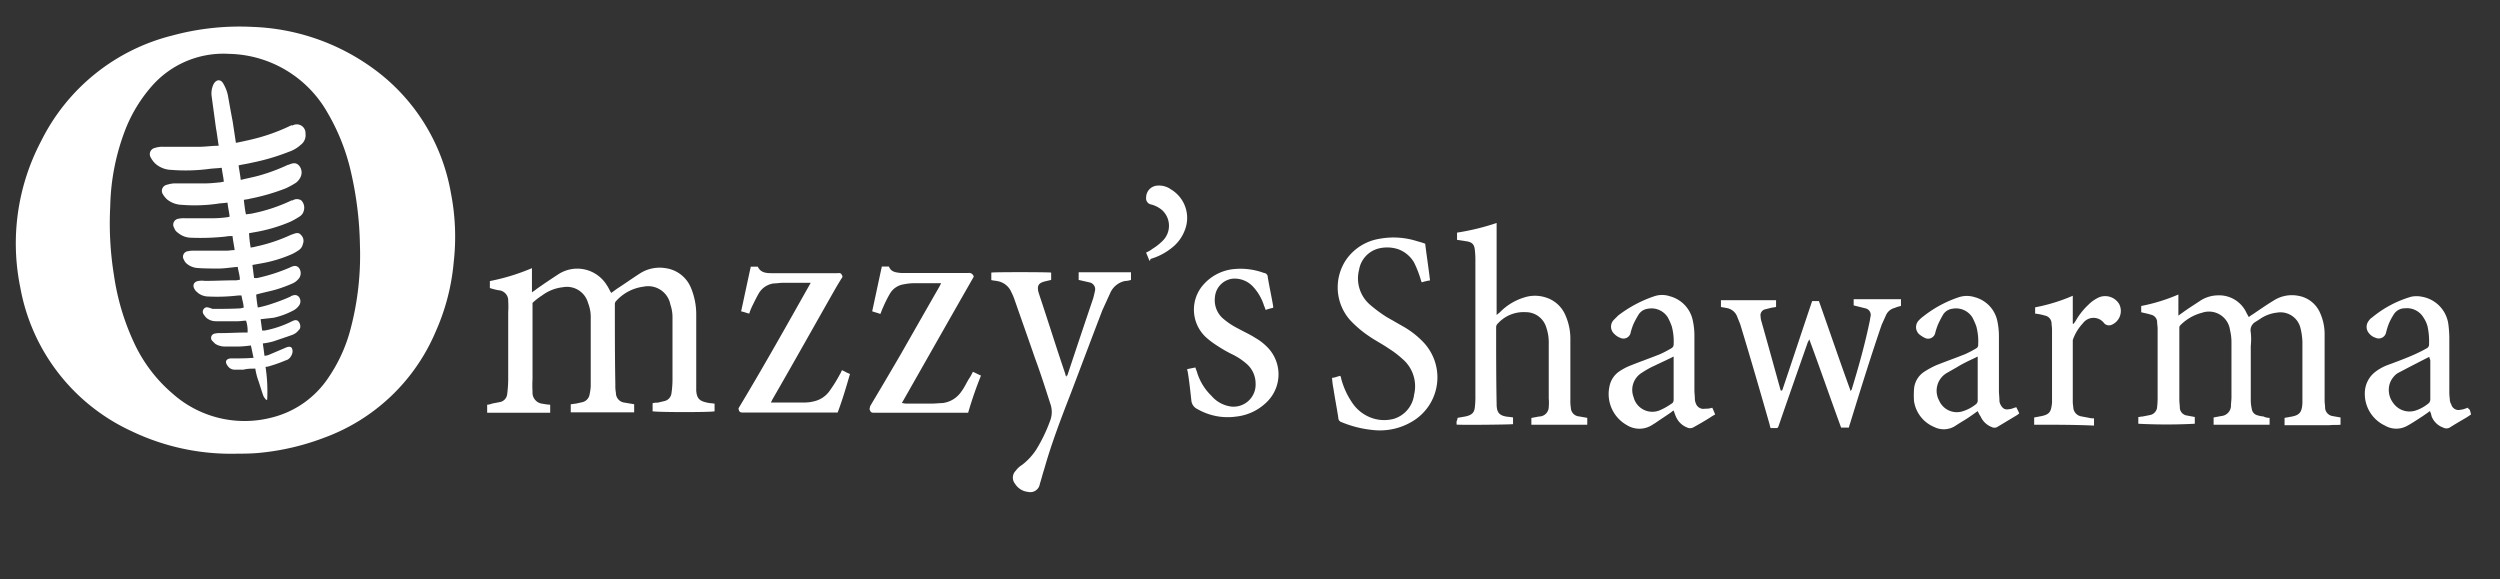 <svg xmlns="http://www.w3.org/2000/svg" id="Layer_1" data-name="Layer 1" viewBox="0 0 259 60"><rect x="0" y="0" width="259" height="60" fill="#333333" stroke="none"/><defs><style>.cls-1{fill:#fff;}</style></defs><title>Artboard 1</title><path class="cls-1" d="M235.13,43.29V44h-5.8v-.75l.8-.15a1.09,1.09,0,0,0,1-1.1c0-.25.05-.55.05-.85v-5.7a5.34,5.34,0,0,0-.15-1.25,2.2,2.2,0,0,0-2.9-1.8,4.86,4.86,0,0,0-2.25,1.3.38.38,0,0,0-.1.2v7.55c0,.25.05.55.05.8a.85.85,0,0,0,.75.8l.8.15v.7a57.07,57.07,0,0,1-5.85,0v-.7c.15,0,.3-.05.45-.05l.75-.15a.91.91,0,0,0,.75-.85,9.63,9.63,0,0,0,.05-1.2v-6.9c0-.25-.05-.45-.05-.7a.8.8,0,0,0-.65-.75c-.3-.1-.6-.15-1-.25v-.65a18.6,18.6,0,0,0,3.85-1.19v2.19c.15-.1.25-.2.35-.25.6-.45,1.25-.85,1.85-1.25a3.4,3.4,0,0,1,1.85-.6,3.12,3.12,0,0,1,2.9,1.6c.1.2.2.4.35.65a2.12,2.12,0,0,1,.35-.25c.75-.5,1.45-1,2.2-1.45a3.49,3.49,0,0,1,2.6-.5,3,3,0,0,1,2.2,1.7,5.37,5.37,0,0,1,.5,2.35v6.8c0,.25.05.5.05.75a.91.91,0,0,0,.75.85l.85.15V44c-.4.05-.75,0-1.15.05h-4.65v-.75c.15-.05.3-.05.5-.1,1-.15,1.3-.4,1.35-1.45V35.44a6.76,6.76,0,0,0-.2-1.45,2.13,2.13,0,0,0-2.45-1.6,3.81,3.81,0,0,0-1.5.5c-.25.15-.45.3-.7.45a1,1,0,0,0-.5,1.1,6.55,6.55,0,0,1,0,1.4v5.7a4.38,4.38,0,0,0,.1.8.8.8,0,0,0,.65.7,2.13,2.13,0,0,0,.55.1A1.35,1.35,0,0,0,235.13,43.29Z"></path><path class="cls-1" d="M57,41.93v.83H50.47v-.83a1.58,1.58,0,0,0,.51-.12l.83-.16a.93.93,0,0,0,.73-.78,12.94,12.94,0,0,0,.11-1.51v-7a9.16,9.16,0,0,0,0-1.17,1.06,1.06,0,0,0-1-1.12,6.63,6.63,0,0,1-.9-.23v-.72a21.84,21.84,0,0,0,4.36-1.34v2.51c.22-.17.34-.22.45-.33.72-.51,1.45-1,2.23-1.51a3.59,3.59,0,0,1,5.09,1.12c.16.22.27.5.44.78l.62-.45c.78-.5,1.56-1.06,2.34-1.56A3.78,3.78,0,0,1,69,27.79a3.32,3.32,0,0,1,2.57,2,7.15,7.15,0,0,1,.56,2.69v8c.06.79.34,1.07,1.12,1.23.22.06.45.06.78.11v.79c-.33.11-5.81.11-6.42,0v-.84a1.7,1.7,0,0,1,.5-.05l.73-.17a.94.94,0,0,0,.72-.78,10.09,10.09,0,0,0,.11-1.34V33a4.08,4.08,0,0,0-.22-1.45,2.34,2.34,0,0,0-2.79-1.85,4.6,4.6,0,0,0-2.85,1.51.42.42,0,0,0-.11.28c0,2.79,0,5.59.05,8.38a4,4,0,0,0,.06.84,1,1,0,0,0,.89,1l1,.17v.84H59.13v-.84c.17,0,.34-.06.51-.06l.72-.16a1,1,0,0,0,.73-.84A4.83,4.83,0,0,0,61.2,40v-7a4,4,0,0,0-.28-1.62,2.27,2.27,0,0,0-2.63-1.62,4.37,4.37,0,0,0-2.12.84,6.46,6.46,0,0,0-1,.78c0,.39,0,.73,0,1.12v6.76a12,12,0,0,0,0,1.34,1.15,1.15,0,0,0,1.06,1.23A5.32,5.32,0,0,0,57,41.93Z"></path><path class="cls-1" d="M151,43.29l.85-.15c.65-.15.9-.4.95-1a9.63,9.63,0,0,0,.05-1.2V27.15a9.63,9.63,0,0,0-.05-1.2c-.05-.6-.25-.85-.85-.95l-1-.15V24.1a24.49,24.49,0,0,0,4.1-1v9.54c.15-.15.25-.2.35-.3A5.92,5.92,0,0,1,158,30.79a3.58,3.58,0,0,1,2.05,0,3.25,3.25,0,0,1,2.14,1.9,6,6,0,0,1,.5,2.45v6.35a3.78,3.78,0,0,0,.05.75.92.92,0,0,0,.85.9l.85.15V44h-5.79v-.7l.8-.15a1,1,0,0,0,1-1,4.57,4.57,0,0,0,0-.85V35.64a4.84,4.84,0,0,0-.25-1.7,2.21,2.21,0,0,0-2.15-1.6,3.6,3.6,0,0,0-2.85,1.15.54.54,0,0,0-.2.45c0,2.65,0,5.25.05,7.9,0,.95.3,1.25,1.25,1.35.15,0,.3.05.45.05v.7c-.25.05-5.2.1-5.85.05v-.35S151,43.49,151,43.29Z"></path><path class="cls-1" d="M184.64,40.44c1.05-3.1,2.05-6.15,3.1-9.25h.7c1.1,3.1,2.15,6.2,3.3,9.35,0-.1.1-.15.1-.2.7-2.3,1.35-4.6,1.85-7,.05-.2.05-.35.1-.55a.7.7,0,0,0-.55-.85l-1.2-.3V31h4.9v.7a3.23,3.23,0,0,0-.65.2,1.34,1.34,0,0,0-.9.75l-.45,1c-1.15,3.35-2.2,6.75-3.25,10.15-.05.15-.1.3-.15.5h-.8c-1.1-3-2.15-6.05-3.3-9.15a1.66,1.66,0,0,1-.15.3c-1,2.85-2,5.7-3,8.6-.1.3-.1.3-.4.3h-.45a1.27,1.27,0,0,1-.1-.35c-1-3.5-2-6.95-3.05-10.4l-.3-.75a1.41,1.41,0,0,0-1.2-.95c-.15-.05-.35-.05-.5-.1v-.7H184v.7c-.2.05-.35.05-.55.1l-.6.15a.63.63,0,0,0-.45.75,1.8,1.8,0,0,0,.1.55c.65,2.3,1.3,4.65,1.95,7,0,0,.05.1.05.15A.18.18,0,0,1,184.64,40.44Z"></path><path class="cls-1" d="M138,39.14c.3,0,.55-.15.85-.2a.71.71,0,0,1,.1.3,8.09,8.09,0,0,0,1.15,2.5,4.05,4.05,0,0,0,2.3,1.65,3.88,3.88,0,0,0,2,0,3,3,0,0,0,2.1-2.5,3.71,3.71,0,0,0-1.2-3.7,10.07,10.07,0,0,0-1.45-1.1c-.65-.45-1.35-.8-2-1.25a11.23,11.23,0,0,1-2-1.7,5.12,5.12,0,0,1-.35-6.29,5.21,5.21,0,0,1,3.35-2.1,8,8,0,0,1,4,.25,7.12,7.12,0,0,1,.8.25c.15,1.25.35,2.5.5,3.8a5.23,5.23,0,0,0-.85.2.84.84,0,0,1-.1-.25,11.19,11.19,0,0,0-.7-1.8,3.14,3.14,0,0,0-1.7-1.4,3.69,3.69,0,0,0-2-.05,2.74,2.74,0,0,0-2,2.2,3.6,3.6,0,0,0,1.1,3.59,14.41,14.41,0,0,0,1.75,1.3l1.75,1a9.07,9.07,0,0,1,2.05,1.6,5.3,5.3,0,0,1-1.1,8.2,6.52,6.52,0,0,1-4.2.9,11.22,11.22,0,0,1-3.15-.8.46.46,0,0,1-.35-.45c-.15-1-.35-2-.5-3A8.48,8.48,0,0,1,138,39.14Z"></path><path class="cls-1" d="M177.39,42.24c.1.2.2.45.3.7a4.4,4.4,0,0,0-.5.3c-.55.35-1.15.7-1.7,1a.7.7,0,0,1-.7.05,2.07,2.07,0,0,1-1.15-1.1c-.1-.2-.15-.4-.25-.65-.1,0-.2.15-.3.2-.5.35-1.05.7-1.55,1.05l-.4.25a2.44,2.44,0,0,1-2.6,0,3.69,3.69,0,0,1-1.8-4,2.43,2.43,0,0,1,1-1.55,5.94,5.94,0,0,1,1.25-.65c1-.4,2-.75,3-1.15a12.66,12.66,0,0,0,1.15-.6.45.45,0,0,0,.25-.4,6,6,0,0,0-.2-1.9,7.08,7.08,0,0,0-.4-.9,2,2,0,0,0-2.1-.9,1.33,1.33,0,0,0-.9.55,10.58,10.58,0,0,0-.55,1,6.33,6.33,0,0,0-.3.9.76.76,0,0,1-1.1.55,1.58,1.58,0,0,1-.6-.4,1,1,0,0,1-.05-1.45l.45-.45a12.88,12.88,0,0,1,3.75-2,2.5,2.5,0,0,1,1.6,0,3.28,3.28,0,0,1,2.4,2.6,7.14,7.14,0,0,1,.15,1.45v5.65c0,.35.05.65.05,1a1.18,1.18,0,0,0,.1.4.82.82,0,0,0,.95.55A2.1,2.1,0,0,0,177.39,42.24Zm-4-5.3c-.1.05-.15.05-.2.1l-1.9.9a8.55,8.55,0,0,0-1.15.65,2.08,2.08,0,0,0-.9,2.55,2,2,0,0,0,2.75,1.35,6.69,6.69,0,0,0,1.15-.65c.2-.1.25-.25.25-.5v-4.4Z"></path><path class="cls-1" d="M204.89,42.59c-.35.25-.7.5-1,.7s-.9.55-1.35.85a2.2,2.2,0,0,1-2.15.1,3.45,3.45,0,0,1-2.1-2.7,9.63,9.63,0,0,1,0-1.2,2.35,2.35,0,0,1,1.1-1.85,9.17,9.17,0,0,1,1.2-.65c1-.4,2-.75,3-1.15a12.66,12.66,0,0,0,1.15-.6.41.41,0,0,0,.2-.4,6,6,0,0,0-.2-1.9,7.08,7.08,0,0,0-.4-.9,2,2,0,0,0-2.1-.9,1.33,1.33,0,0,0-.9.55,10.58,10.58,0,0,0-.55,1.05,6.33,6.33,0,0,0-.3.9.75.75,0,0,1-1,.55,2.83,2.83,0,0,1-.65-.4,1,1,0,0,1-.05-1.45,3.23,3.23,0,0,1,.45-.4,12.1,12.1,0,0,1,3.7-2,2.66,2.66,0,0,1,1.65,0,3.23,3.23,0,0,1,2.35,2.55,7.63,7.63,0,0,1,.15,1.5v5.65c0,.35.05.65.05,1a.94.94,0,0,0,.1.4c.2.4.45.6.9.5.25,0,.5-.15.75-.2l.15.3a2.44,2.44,0,0,1,.15.35s-.15.1-.2.15l-2,1.2a.61.61,0,0,1-.65.05,2.07,2.07,0,0,1-1.15-1.1C205.09,43,205,42.84,204.89,42.59Zm0-5.65c-.1.05-.15.05-.2.1-.65.3-1.3.6-1.95,1l-1.05.6a2.13,2.13,0,0,0-.8,2.85,2,2,0,0,0,2.5,1.1,4.08,4.08,0,0,0,1.3-.7.49.49,0,0,0,.2-.45V36.94Z"></path><path class="cls-1" d="M251.73,42.59c-.25.2-.5.35-.7.5-.55.35-1.05.7-1.6,1a2.32,2.32,0,0,1-2.35,0A3.63,3.63,0,0,1,245,40.59a2.78,2.78,0,0,1,1-2,4.87,4.87,0,0,1,1.3-.75c.95-.35,1.9-.7,2.8-1.1.45-.2.85-.4,1.3-.65a.44.44,0,0,0,.25-.45,7.3,7.3,0,0,0-.15-1.8,2.92,2.92,0,0,0-.4-.9,2,2,0,0,0-1.95-1,1.33,1.33,0,0,0-1.1.55,6.41,6.41,0,0,0-.55,1,7,7,0,0,0-.3.95.78.78,0,0,1-1.1.55,1.4,1.4,0,0,1-.7-.5,1,1,0,0,1,0-1.25,1.17,1.17,0,0,1,.35-.35,11.3,11.3,0,0,1,4.05-2.15,2.73,2.73,0,0,1,1.1,0,3.34,3.34,0,0,1,2.75,2.85,12.26,12.26,0,0,1,.1,1.35v5.5a5.43,5.43,0,0,0,.05.9,1,1,0,0,0,.15.55.78.78,0,0,0,1,.55c.25,0,.5-.15.75-.2,0,.05,0,.1.1.15s.15.35.2.55l-.45.3c-.6.35-1.2.7-1.75,1.05a.7.7,0,0,1-.7,0,2,2,0,0,1-1.2-1.2A1.32,1.32,0,0,0,251.73,42.59Zm0-5.65c-1.1.55-2.15,1.1-3.2,1.65a1.56,1.56,0,0,0-.55.45,2,2,0,0,0-.4.7,2.21,2.21,0,0,0,.35,2,2.06,2.06,0,0,0,2.3.8,4.08,4.08,0,0,0,1.3-.7.55.55,0,0,0,.25-.5V37.29A.74.74,0,0,1,251.68,36.94Z"></path><path class="cls-1" d="M108.9,28.24V29l-.72.17c-.56.17-.73.39-.62,1,.06.22.12.39.17.55.9,2.69,1.73,5.37,2.63,8a1,1,0,0,0,.11.33c0-.11,0-.11.11-.16.89-2.69,1.79-5.37,2.68-8,.06-.22.11-.44.17-.72a.72.72,0,0,0-.5-.9L111.75,29v-.79h5.42V29a2.18,2.18,0,0,1-.61.11,2.14,2.14,0,0,0-1.51,1.18l-.84,1.84c-1.12,2.91-2.18,5.75-3.29,8.66-1,2.57-2,5.19-2.74,7.82-.17.5-.28,1-.45,1.51a1,1,0,0,1-1.23.84,1.79,1.79,0,0,1-1.34-.84,1,1,0,0,1,.06-1.34,2.36,2.36,0,0,1,.67-.62,6.34,6.34,0,0,0,1.45-1.56,16.08,16.08,0,0,0,1.45-3,2.54,2.54,0,0,0,0-1.84c-.5-1.57-1-3.13-1.56-4.64-.67-1.95-1.4-4-2.07-5.92a6.8,6.8,0,0,0-.39-.95,1.91,1.91,0,0,0-1.4-1.12c-.22-.05-.39-.05-.67-.11v-.78C102.93,28.18,108.4,28.18,108.9,28.24Z"></path><path class="cls-1" d="M79.86,41.7h3.57a4,4,0,0,0,.84-.11A2.72,2.72,0,0,0,86,40.42a14.33,14.33,0,0,0,1-1.62,2.36,2.36,0,0,0,.22-.45c.28.11.51.28.84.39-.39,1.34-.78,2.68-1.28,4H77.06c-.33,0-.5,0-.55-.44,2.56-4.25,5-8.6,7.48-13h-2.9c-.28,0-.62.06-.9.06a2.11,2.11,0,0,0-1.56,1c-.23.39-.45.84-.67,1.29a6,6,0,0,0-.34.84c-.28-.06-.5-.17-.84-.23.34-1.56.67-3.13,1-4.63h.73c.28.61.84.67,1.4.67h6.81c.17,0,.34-.06.45.11s.17.28,0,.45l-.5.83C84.44,33.6,82.26,37.51,80,41.42A1.72,1.72,0,0,1,79.86,41.7Z"></path><path class="cls-1" d="M100.3,42.76H90.58c-.22,0-.33,0-.44-.22s0-.28,0-.45c1.06-1.78,2.12-3.57,3.19-5.41,1.34-2.35,2.68-4.7,4-7l.17-.34H94.66a5.39,5.39,0,0,0-1,.11,2,2,0,0,0-1.45.95,12.42,12.42,0,0,0-.73,1.46c-.11.22-.17.44-.28.67-.28-.12-.56-.17-.84-.28.34-1.57.67-3.13,1-4.64h.73c.22.56.67.61,1.23.67h7a.49.49,0,0,1,.56.39C98.4,33,95.94,37.35,93.43,41.76c.17,0,.28.05.39.05h2.8c.33,0,.67-.05,1-.05a2.75,2.75,0,0,0,2-1.23c.34-.45.56-1,.84-1.4a5.6,5.6,0,0,0,.33-.61c.28.11.56.28.84.39A39.57,39.57,0,0,0,100.3,42.76Z"></path><path class="cls-1" d="M123,38.24l.84-.17c.05.17.11.28.16.45A5.66,5.66,0,0,0,125.5,41a3.23,3.23,0,0,0,2.06,1.12,2.29,2.29,0,0,0,2.52-2.4,2.7,2.7,0,0,0-.9-2,6.84,6.84,0,0,0-1.62-1.06,13.71,13.71,0,0,1-1.45-.84,8.53,8.53,0,0,1-1.06-.78,3.9,3.9,0,0,1-.34-5.59,4.83,4.83,0,0,1,3-1.56,7,7,0,0,1,3.24.39.42.42,0,0,1,.39.44c.17,1,.39,2,.56,3v.17a5.26,5.26,0,0,0-.78.22,4.35,4.35,0,0,0-.17-.45,5.13,5.13,0,0,0-1.23-2.06,2.6,2.6,0,0,0-2-.73,2.08,2.08,0,0,0-1.85,1.9,2.52,2.52,0,0,0,.78,2.18,7.46,7.46,0,0,0,1.57,1.06c.61.34,1.23.61,1.84,1a5.63,5.63,0,0,1,1.17.89,4,4,0,0,1,.12,5.64,5.33,5.33,0,0,1-3.3,1.62,6.28,6.28,0,0,1-4-.78,1.09,1.09,0,0,1-.62-.84c-.11-1-.22-2.07-.39-3.07C123,38.41,123,38.3,123,38.24Z"></path><path class="cls-1" d="M210.74,44v-.75l.8-.15c.65-.15.9-.35,1-1a2.85,2.85,0,0,0,.05-.65V34.14c0-.25-.05-.5-.05-.7a.85.85,0,0,0-.7-.75,5.31,5.31,0,0,0-1-.2v-.65a18.47,18.47,0,0,0,3.9-1.2v2.9h.1c.05-.1.15-.2.2-.3a7,7,0,0,1,1.3-1.65,3.66,3.66,0,0,1,1.15-.8,1.69,1.69,0,0,1,2.05.7,1.56,1.56,0,0,1-.75,2.15.69.69,0,0,1-.8-.15,1.36,1.36,0,0,0-2.2,0,4.81,4.81,0,0,0-1,1.6.63.63,0,0,0-.05.3v6.05a3.3,3.3,0,0,0,.05.7,1,1,0,0,0,.85,1l.8.15a1.7,1.7,0,0,0,.5.05v.75C214.94,44,212.84,44,210.74,44Z"></path><path class="cls-1" d="M119.07,27a2.33,2.33,0,0,0-.11-.28c-.06-.17-.17-.39-.22-.56a2.94,2.94,0,0,0,.67-.39,5.69,5.69,0,0,0,1.06-.84,2.19,2.19,0,0,0-.11-3.19,2.87,2.87,0,0,0-1.07-.55.64.64,0,0,1-.55-.73,1.23,1.23,0,0,1,1.17-1.23,2.11,2.11,0,0,1,1.4.39,3.44,3.44,0,0,1,1.45,4.19,4.17,4.17,0,0,1-1.34,1.85,6.34,6.34,0,0,1-2.24,1.17C119.18,27,119.13,27,119.07,27Z"></path><path class="cls-1" d="M24.61,47a23.87,23.87,0,0,1-11-2.34A20.35,20.35,0,0,1,2.1,29.77,22.73,22.73,0,0,1,4.28,14.58,20.78,20.78,0,0,1,17.85,3.68a26.57,26.57,0,0,1,8.38-.89,22.55,22.55,0,0,1,12,4,20.2,20.2,0,0,1,8.49,13.24A23.46,23.46,0,0,1,47,27.2a22.43,22.43,0,0,1-1.84,7.1A20,20,0,0,1,33.55,45.36a25.67,25.67,0,0,1-6.71,1.56C26,47,25.06,47,24.61,47ZM37.29,25.41A36.31,36.31,0,0,0,36.4,18a21.58,21.58,0,0,0-2.46-6.31A12,12,0,0,0,23.72,5.58a9.86,9.86,0,0,0-8,3.35,15.27,15.27,0,0,0-2.68,4.36,23.29,23.29,0,0,0-1.62,8.1,33.66,33.66,0,0,0,.39,7.15,24.85,24.85,0,0,0,2.06,6.93,15.41,15.41,0,0,0,4,5.3,11.22,11.22,0,0,0,10.39,2.46A9.91,9.91,0,0,0,34,39.16,16.18,16.18,0,0,0,36.34,34,29.91,29.91,0,0,0,37.29,25.41Z"></path><path class="cls-1" d="M27.23,35.58c.06.45.12.84.17,1.28A1.53,1.53,0,0,0,28,36.7L29.64,36c.44-.17.67-.06.67.44a1.12,1.12,0,0,1-.23.56.83.83,0,0,1-.5.34,13.61,13.61,0,0,1-1.56.56,1.87,1.87,0,0,1-.51.11,16.74,16.74,0,0,1,.17,3.41c-.05,0-.05,0-.11,0a1.9,1.9,0,0,1-.28-.39c-.22-.61-.39-1.23-.61-1.84a7.19,7.19,0,0,1-.23-1c-.44,0-.84,0-1.23.11h-.89a.89.89,0,0,1-.78-.45c-.28-.39-.11-.67.33-.72h.39c.62,0,1.23,0,2-.06-.11-.45-.17-.84-.28-1.28a11.43,11.43,0,0,1-1.23.11c-.5,0-1,0-1.51,0a1.88,1.88,0,0,1-.95-.28l-.33-.33a.45.45,0,0,1,.28-.73,2.09,2.09,0,0,1,.56-.05c.89,0,1.78-.06,2.68-.06h.16a3.35,3.35,0,0,0-.16-1.23c-.28,0-.56.06-.84.06-.78,0-1.51,0-2.29,0a1.52,1.52,0,0,1-.95-.33,1.68,1.68,0,0,1-.28-.34.47.47,0,0,1,.28-.78A2,2,0,0,1,22,32c.95,0,1.9,0,2.85-.05.11,0,.23-.06.39-.06,0-.44-.16-.83-.22-1.28h-.33a18.67,18.67,0,0,1-3.08.11,1.81,1.81,0,0,1-1.06-.34c-.11-.11-.28-.22-.33-.33-.34-.45-.17-.89.39-.95a2.08,2.08,0,0,1,.61,0c1.06,0,2.12-.06,3.24-.06.11,0,.23-.05.39-.05,0-.45-.16-.9-.22-1.34-.67.05-1.34.17-2,.17s-1.5,0-2.23-.06a1.92,1.92,0,0,1-1.06-.45,1,1,0,0,1-.28-.39.57.57,0,0,1,.39-.89,2.54,2.54,0,0,1,.67-.06c1.12,0,2.23,0,3.35,0,.28,0,.5-.06.84-.06-.06-.5-.17-.95-.22-1.45a3.31,3.31,0,0,0-.73.05,24.37,24.37,0,0,1-3.52.12,2.16,2.16,0,0,1-1.4-.51.94.94,0,0,1-.39-.5.62.62,0,0,1,.39-.95,2.81,2.81,0,0,1,.73-.06h3a11,11,0,0,0,1.4-.11c.05,0,.17-.05.22-.05-.05-.51-.17-.95-.22-1.46-.39.06-.73.06-1.06.12a16.88,16.88,0,0,1-3.69.11,2.55,2.55,0,0,1-1.51-.56,2.46,2.46,0,0,1-.45-.56.64.64,0,0,1,.4-.95A3.57,3.57,0,0,1,18,19h3.24c.5,0,1.06-.06,1.56-.11.11,0,.23-.06.39-.06-.05-.5-.16-.95-.22-1.45-.45.06-.84.06-1.23.11a18.82,18.82,0,0,1-4,.11,2.59,2.59,0,0,1-1.67-.67,2.47,2.47,0,0,1-.45-.61.66.66,0,0,1,.45-1,2.34,2.34,0,0,1,.89-.11h3.63c.67,0,1.34-.11,2.07-.11-.11-.62-.17-1.23-.28-1.79L21.93,10a2.22,2.22,0,0,1,.17-1.23c.27-.56.78-.62,1.06-.06a4,4,0,0,1,.44,1.12c.17.95.34,1.9.51,2.79l.33,2.18c.56-.11,1.06-.22,1.57-.34A19.61,19.61,0,0,0,30.14,13a.23.23,0,0,1,.17,0,.9.9,0,0,1,1.34.83,1.25,1.25,0,0,1-.5,1.18,3.47,3.47,0,0,1-1.23.72,22.33,22.33,0,0,1-3.8,1.12c-.45.11-.9.17-1.4.28.06.5.17,1,.22,1.51.67-.17,1.29-.28,1.9-.45a19.22,19.22,0,0,0,3-1.12h.06c.39-.16.72-.28,1.06.06a1.1,1.1,0,0,1,.17,1.23,1.61,1.61,0,0,1-.45.56,8,8,0,0,1-1.12.61,21.59,21.59,0,0,1-3.69,1.06c-.16.06-.39.06-.61.12.06.5.11,1,.22,1.5.28-.05.51-.05.73-.11a17.37,17.37,0,0,0,4-1.34c.05,0,.05,0,.11,0a.82.82,0,0,1,.89,0,1.07,1.07,0,0,1,.28,1,1,1,0,0,1-.45.67,8.43,8.43,0,0,1-1,.56,16.49,16.49,0,0,1-3.29,1l-.95.17a12.75,12.75,0,0,0,.17,1.5c.16-.05.33-.05.5-.11a17,17,0,0,0,3.69-1.23c.05,0,.11-.05.16-.05.28-.11.62-.23.84.05a.84.84,0,0,1,.22.95,1,1,0,0,1-.39.62,4.54,4.54,0,0,1-.89.5,13.61,13.61,0,0,1-3,.89l-.95.17.17,1.34a.93.93,0,0,0,.39,0,18.29,18.29,0,0,0,3.29-1.06c.06,0,.06-.06.12-.06.27-.11.55-.22.83.06a.91.91,0,0,1,.06,1.06,1.75,1.75,0,0,1-.67.56,14.71,14.71,0,0,1-1.62.61c-.73.22-1.45.34-2.18.56a13.27,13.27,0,0,0,.17,1.34,10.61,10.61,0,0,0,1.45-.39,17.82,17.82,0,0,0,1.9-.73s.06,0,.06-.05c.39-.17.61-.17.83.05a.74.74,0,0,1,0,.95,1.61,1.61,0,0,1-.61.5,7.9,7.9,0,0,1-2,.73L27,33.07l.16,1.17h.28a10.82,10.82,0,0,0,2.68-.89c.06,0,.06-.06.12-.06.33-.17.55-.17.72.06s.23.67,0,.83a1.45,1.45,0,0,1-.67.51c-.61.22-1.28.44-1.95.67A6.52,6.52,0,0,1,27.23,35.58Z"></path></svg>